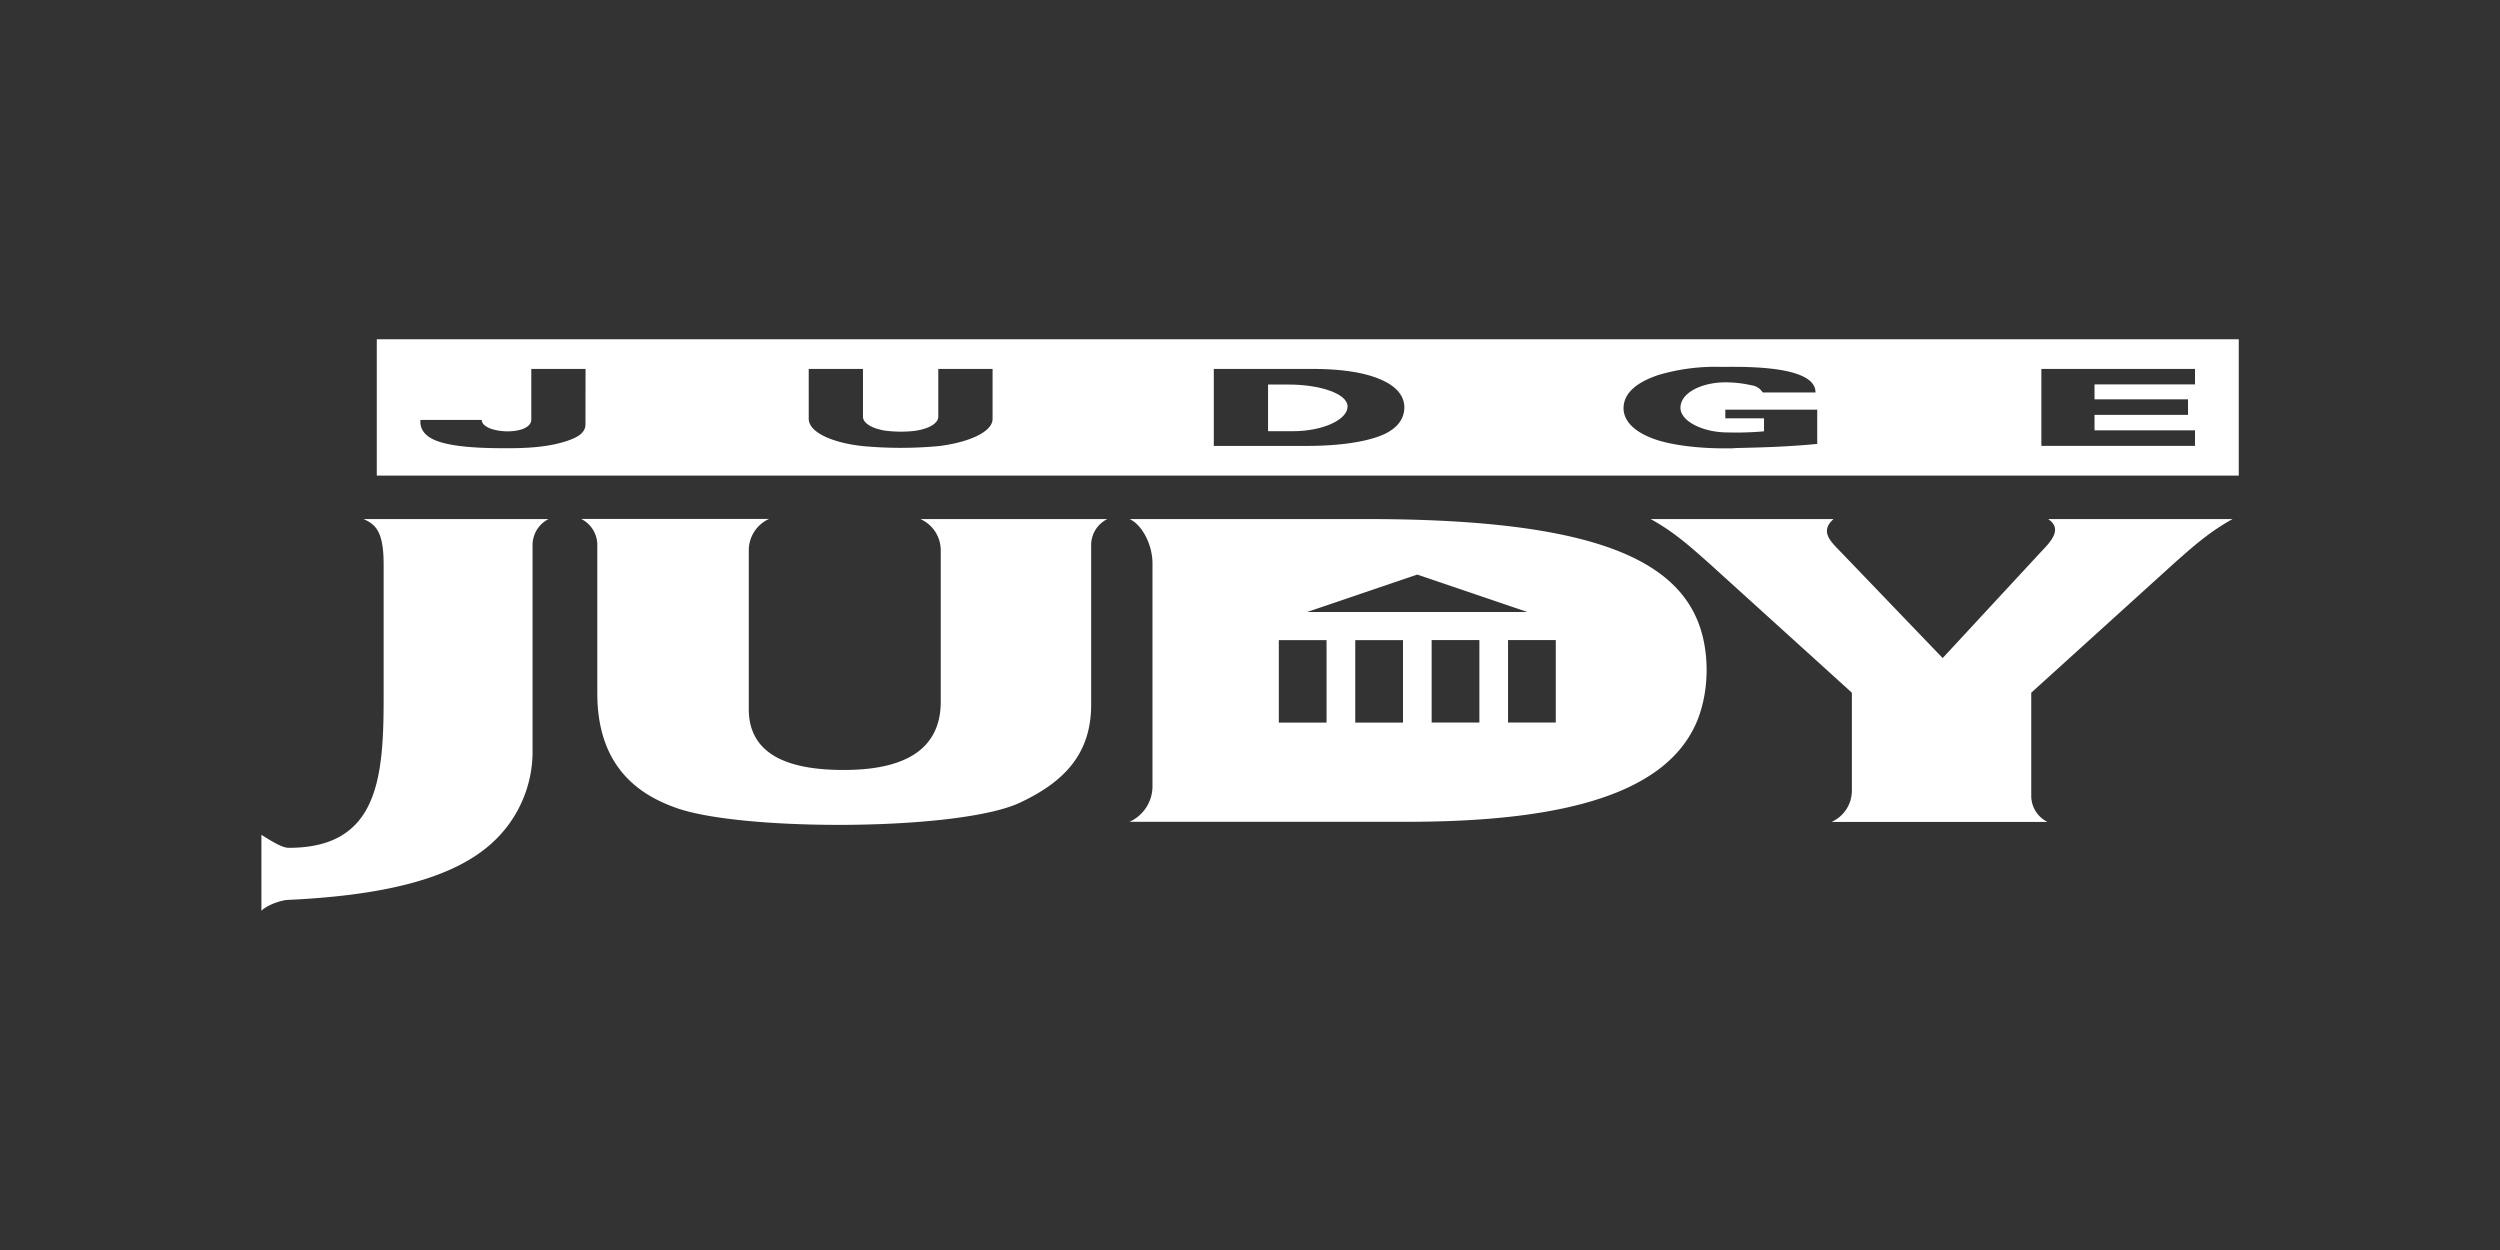 <?xml version="1.0" encoding="utf-8"?>
<svg xmlns="http://www.w3.org/2000/svg" id="JUDGE_JUDY" data-name="JUDGE JUDY" viewBox="0 0 576 288">
  <rect x="0" y="0" width="576" height="288" fill="#333333" stroke="none"/>
  <defs>
    <style>.cls-1{fill:#fff;fill-rule:evenodd;}</style>
  </defs>
  <title>Artboard 1</title>
  <path class="cls-1" d="M390.33,141.28c-7.34-14.59-29.67-21.69-75.63-21.69H260.25c2.84,1.28,5.28,5.82,5.28,10.21v51.62a9,9,0,0,1-5.28,7.92h64c38.14,0,59.36-7.28,66.33-22.23C394.06,159.63,394.18,148.8,390.33,141.28Zm-84.69,25.21h-11v-19h11Zm17.61,0h-11v-19h11ZM301.18,141l25.36-8.62L351.9,141Zm39.67,25.47h-11v-19h11Zm17.6,0h-11v-19h11Z"/>
  <path class="cls-1" d="M296.89,88.6h-4.73V99.35h5.69c7,0,12.63-2.68,12.63-5.69S304,88.6,296.89,88.6Z"/>
  <path class="cls-1" d="M86.81,78.17v31.41h429V78.17Zm48.08,19.59c0,1.58-1.17,2.67-3.37,3.51-4.5,1.73-9.8,2-14.57,2-4.52,0-13.18-.05-17.25-2.1-1.75-.88-3-2.24-2.83-4.42H111c0,3.25,11.41,3.8,11.41-.11V85h12.5Zm93.8-1.25c0,3.16-6,5.52-12.51,6.28a95.32,95.32,0,0,1-17.31,0c-6.86-.72-12.54-3.1-12.54-6.31V85h12.5V96c0,1.47,2,2.72,5.12,3.22a28.38,28.38,0,0,0,6.58.08c3.44-.43,5.65-1.75,5.65-3.3V85h12.51ZM319,100c-3.83,1.78-10.3,2.74-17.9,2.74H279.66V85h22.59c8.16,0,13.35,1.15,16.75,2.85,3.18,1.58,4.56,3.74,4.56,6S322.37,98.4,319,100Zm80.55,3.28c-7.76.19-14.12-.72-17.81-1.92-5.31-1.74-7.8-4.5-7.67-7.55.15-3.22,2.89-5.7,8.09-7.43a46,46,0,0,1,14.3-1.85c4.37,0,21.91-.55,21.83,5.89H406.12a3.52,3.52,0,0,0-2.52-1.64,27,27,0,0,0-6.09-.69c-5.28,0-10.33,2.33-10.33,5.87,0,3.13,5.27,5.67,10.77,5.67a72.49,72.49,0,0,0,8.48-.25v-3h-8.92v-2h21.18l0,7.9C411.09,103,405.27,103.1,399.57,103.24ZM505.73,88.57H482.58V92h21.54v3.58H482.58v3.57h23.15v3.58h-35.4V85h35.4Z"/>
  <path class="cls-1" d="M212.07,119.59h43.06a6.69,6.69,0,0,0-3.73,6v36.81c0,11.13-6.06,17.6-16,22.34-13.54,6.83-65.51,6.9-80.14,1.2-12.52-4.53-17.64-13.8-17.64-26.23V125.56a6.69,6.69,0,0,0-3.73-6H177.2a7.92,7.92,0,0,0-4.68,7.18v36.66c0,11.84,11.7,14,21.87,14,11.59,0,22.36-3.17,22.36-15.75V126.77a7.92,7.92,0,0,0-4.68-7.18Z"/>
  <path class="cls-1" d="M83.77,119.59h42.62a6.71,6.71,0,0,0-3.69,6v47a28.46,28.46,0,0,1-9.86,22.1c-8.89,7.72-24.19,11.61-46.55,12.65-1.07,0-4.6,1-6.06,2.51V192.34c2.66,1.68,4.84,3,6.3,3,20.24,0,21.86-15.39,21.86-34.18V130.06c0-7.73-1.9-9.22-4.62-10.47Z"/>
  <path class="cls-1" d="M380.31,119.59h42.14c-3.3,2.91-.54,5.28,1.7,7.62l23.44,24.41,22.6-24.41c2.24-2.34,5.16-5.33,1.7-7.62h42.49c-5.41,3-9.22,6.43-13.57,10.28L468,159.6v23.77a6.71,6.71,0,0,0,3.73,6H422a7.91,7.91,0,0,0,4.67-7.18V159.6l-32.8-29.73c-4.35-3.85-8.16-7.33-13.57-10.28Z"/>
</svg>